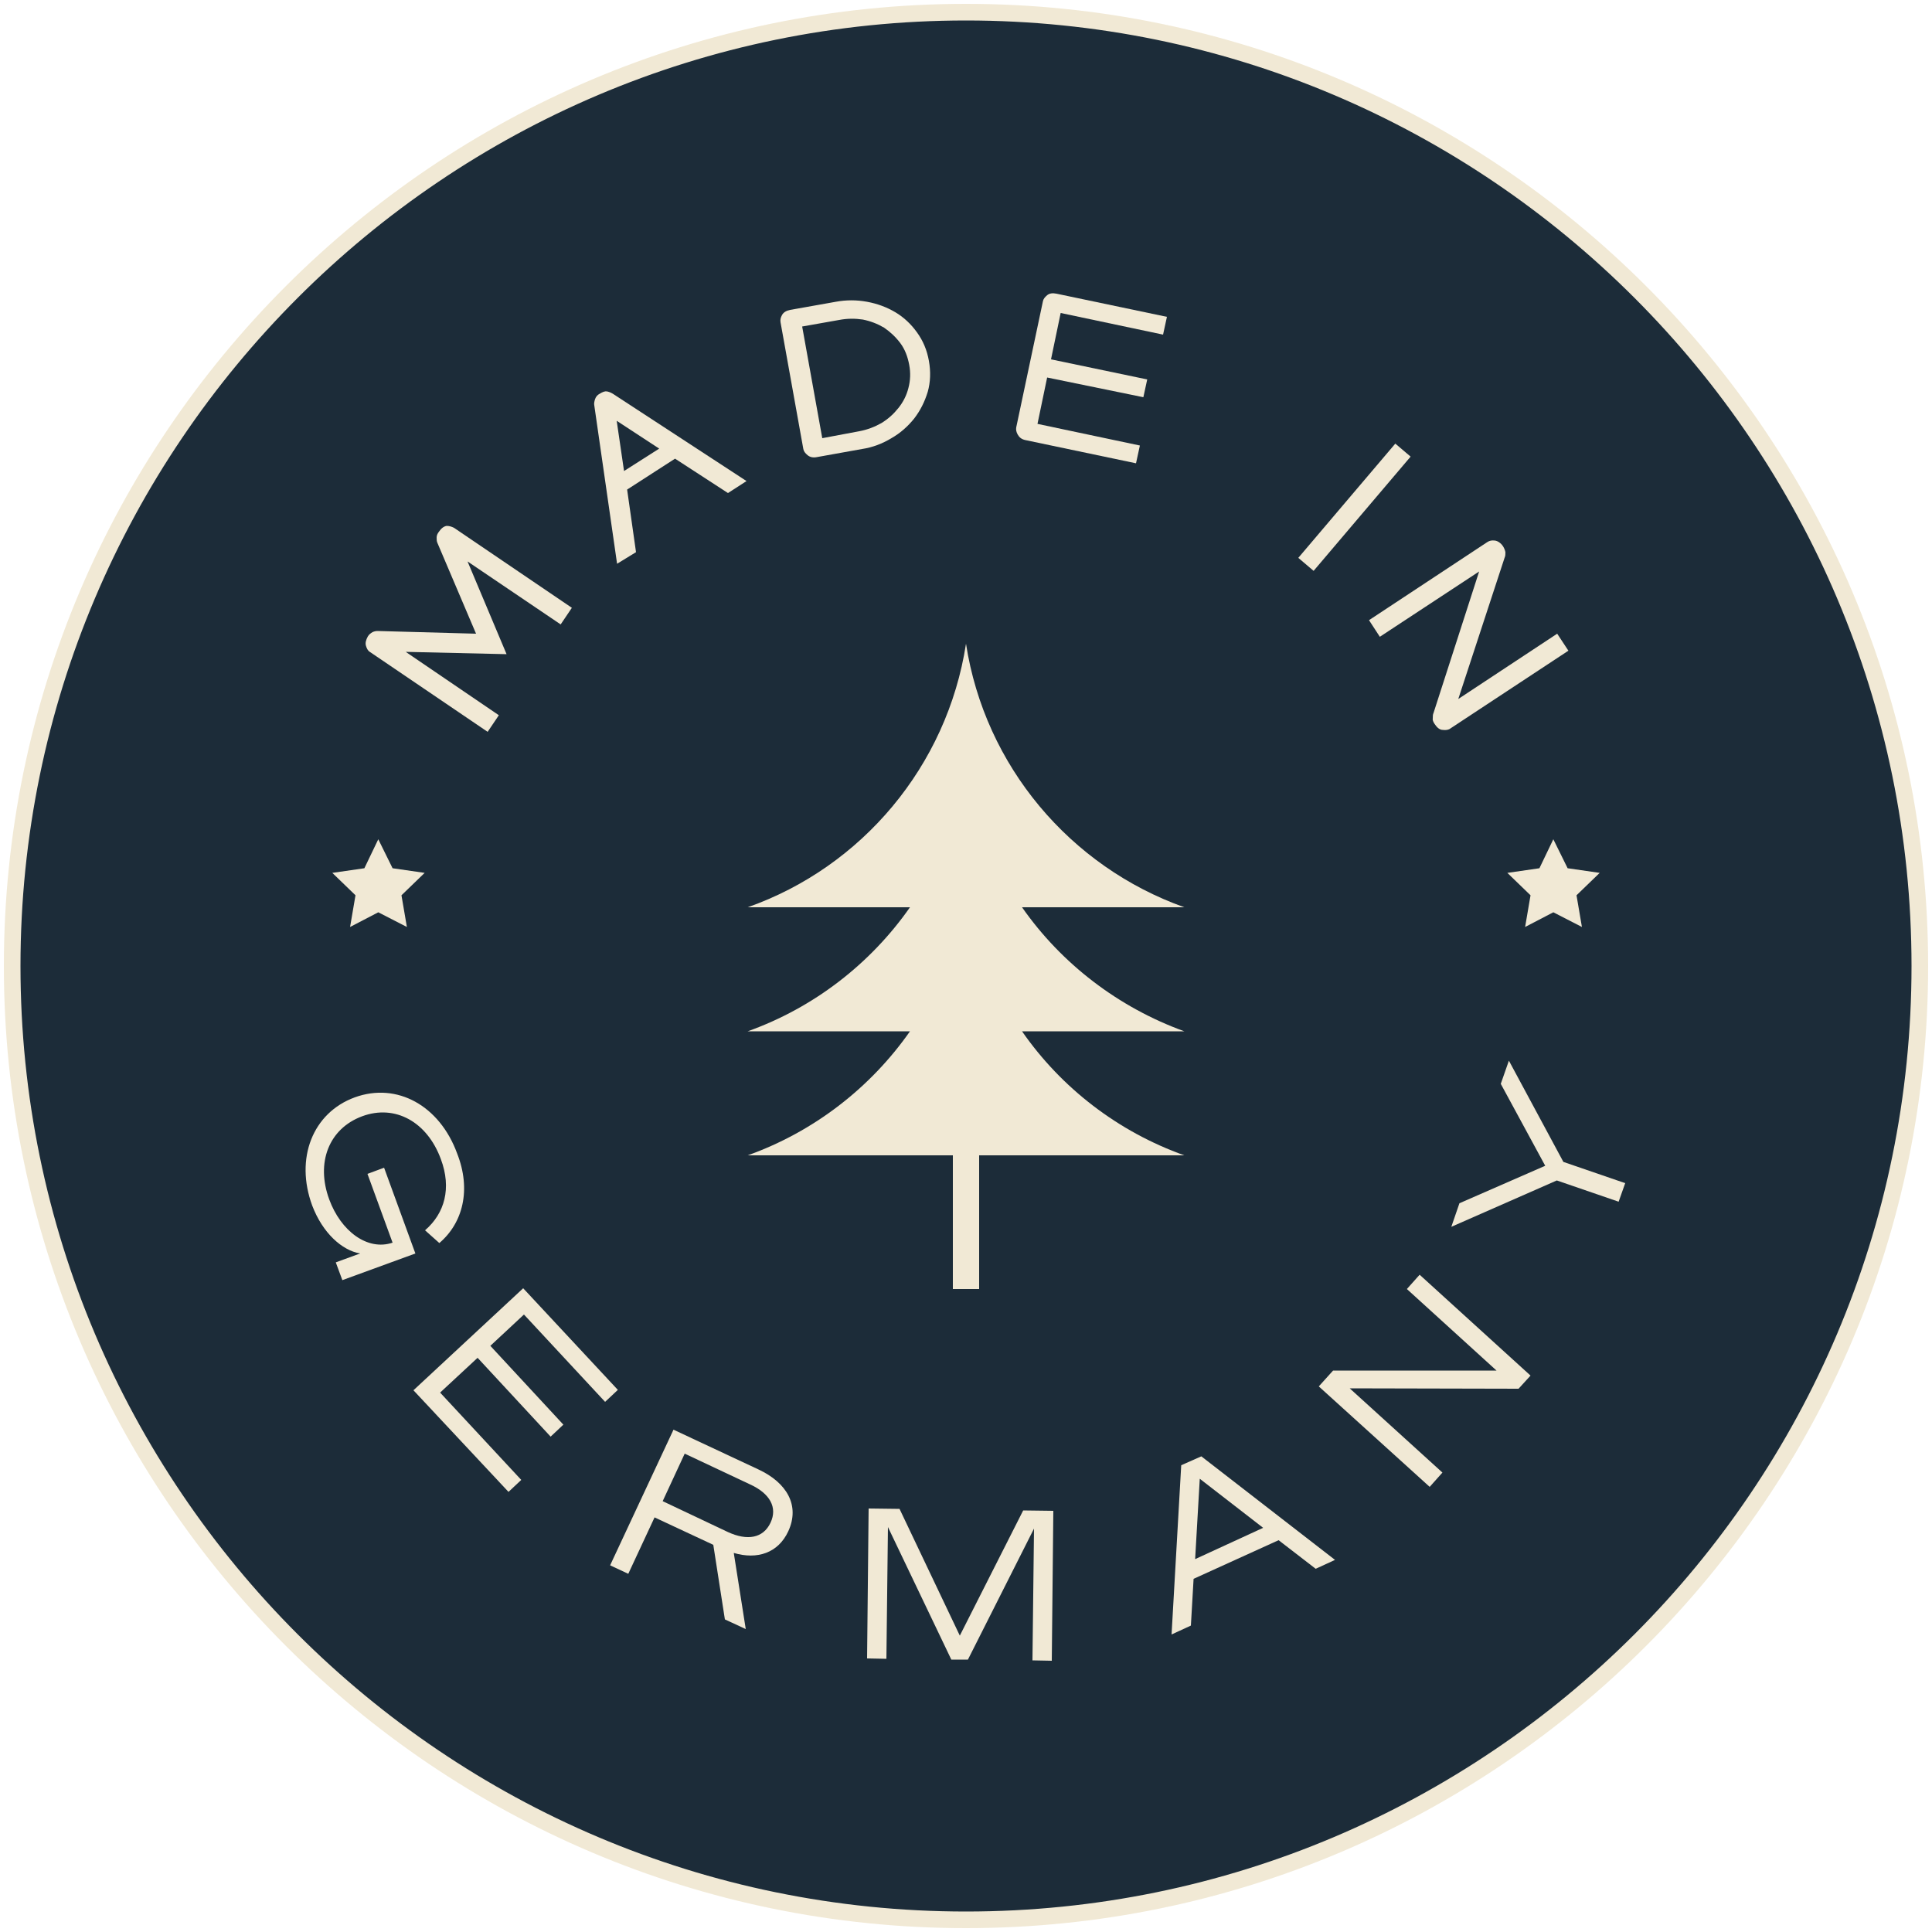 <?xml version="1.0" encoding="utf-8"?>
<!-- Generator: Adobe Illustrator 28.0.0, SVG Export Plug-In . SVG Version: 6.00 Build 0)  -->
<svg version="1.1" id="Capa_1" xmlns="http://www.w3.org/2000/svg" xmlns:xlink="http://www.w3.org/1999/xlink" x="0px" y="0px"
	 viewBox="0 0 500 500" style="enable-background:new 0 0 500 500;" xml:space="preserve">
<style type="text/css">
	.st0{fill:#1C2C39;}
	.st1{fill:#F1E9D5;}
</style>
<g>
	<path class="st0" d="M250,3.1c136.3,0,246.9,110.5,246.9,246.9S386.3,496.9,250,496.9C113.7,496.9,3.1,386.3,3.1,250
		S113.7,3.1,250,3.1"/>
	<path class="st1" d="M250,499C112.7,499,1,387.3,1,250S112.7,1,250,1s249,111.7,249,249S387.3,499,250,499 M250,5.3
		C115.1,5.3,5.3,115.1,5.3,250S115,494.7,250,494.7S494.7,385,494.7,250C494.7,115.1,385,5.3,250,5.3"/>
	<g>
		<path class="st1" d="M121,145.3l10.1,24l-26.1-0.6l24.1,16.4l-2.9,4.3l-30.5-20.7c-0.5-0.3-0.8-0.9-1-1.6c-0.2-0.7,0-1.5,0.5-2.4
			c0.3-0.5,0.7-0.8,1.2-1.1c0.4-0.2,0.9-0.3,1.3-0.3l25.5,0.7l-10-23.5c-0.2-0.4-0.2-0.9-0.2-1.4c0-0.5,0.2-1,0.6-1.5
			c0.6-0.9,1.3-1.4,2-1.5c0.7,0,1.3,0.2,1.9,0.5l30.5,20.7l-2.9,4.3L121,145.3z"/>
		<path class="st1" d="M159.7,145.9l-5.9-41c-0.1-0.4,0-1,0.2-1.6c0.2-0.6,0.6-1.1,1.2-1.4c0.8-0.5,1.4-0.7,1.9-0.6
			c0.5,0.1,1,0.3,1.5,0.6l34.6,22.6l-4.8,3.1l-13.7-8.9l-12.4,8l2.3,16.2L159.7,145.9z M170.6,116.1l-11-7.2l1.9,13L170.6,116.1z"/>
		<path class="st1" d="M224.4,78.1c2.7,0.5,5.1,1.4,7.3,2.7c2.2,1.3,4.1,3.1,5.6,5.2c1.6,2.2,2.6,4.6,3.1,7.4c0.5,2.8,0.4,5.5-0.3,8
			c-0.8,2.6-1.9,4.8-3.5,6.9c-1.6,2-3.6,3.8-5.9,5.1c-2.3,1.4-4.9,2.4-7.6,2.8l-11.7,2.1c-1,0.2-1.8,0-2.4-0.5c-0.6-0.5-1-1-1.1-1.6
			l-5.9-32.8c-0.1-0.6,0-1.2,0.4-1.9c0.4-0.7,1.1-1.1,2.1-1.3l11.8-2.1C219,77.6,221.7,77.6,224.4,78.1 M222.4,111.6
			c2.1-0.4,3.9-1.1,5.7-2.1c1.8-1.1,3.2-2.4,4.4-3.9c1.2-1.5,2.1-3.2,2.6-5.2c0.5-1.9,0.6-3.9,0.2-6c-0.4-2.1-1.1-4-2.3-5.6
			c-1.2-1.6-2.6-2.9-4.2-4c-1.7-1-3.5-1.7-5.5-2.1c-2-0.3-4-0.3-6.1,0.1l-9.6,1.7l5.2,28.9L222.4,111.6z"/>
		<path class="st1" d="M271,97.7l-2.5,12l26.5,5.6l-1,4.6l-28.6-6c-1-0.2-1.6-0.7-2-1.4c-0.4-0.7-0.5-1.3-0.4-1.9l6.9-32.6
			c0.1-0.6,0.5-1.1,1.1-1.6c0.6-0.5,1.4-0.6,2.4-0.4l28.6,6l-1,4.6L274.5,81l-2.5,12l24.9,5.2l-1,4.6L271,97.7z"/>
		
			<rect x="331.2" y="128.6" transform="matrix(0.647 -0.762 0.762 0.647 23.72 313.544)" class="st1" width="38.8" height="5.2"/>
		<path class="st1" d="M382.8,147.9l-25.7,16.9l-2.8-4.3l30.6-20.2c0.6-0.4,1.2-0.5,2-0.4c0.7,0.1,1.5,0.6,2.1,1.5
			c0.3,0.5,0.5,1,0.6,1.5c0,0.5,0,1-0.2,1.4l-12,36.6L403,164l2.9,4.4l-30.5,20.1c-0.5,0.4-1.2,0.5-2,0.4c-0.8,0-1.5-0.6-2.1-1.5
			c-0.4-0.6-0.6-1.1-0.5-1.5c0-0.5,0-1,0.2-1.4L382.8,147.9z"/>
		<polygon class="st1" points="97.9,217.2 101.6,224.7 109.9,225.9 103.9,231.7 105.3,239.9 97.9,236.1 90.6,239.9 92,231.7 
			86,225.9 94.3,224.7 		"/>
		<polygon class="st1" points="402,217.2 405.7,224.7 414,225.9 408,231.7 409.4,239.9 402,236.1 394.7,239.9 396.1,231.7 
			390.1,225.9 398.4,224.7 		"/>
		<path class="st1" d="M264.5,234.8h42c-29.5-10.5-51.6-36.5-56.5-68.2c-4.9,31.7-27,57.8-56.5,68.2h42c-10.2,14.6-24.9,26-42,32.1
			h42c-10.2,14.6-24.9,26-42,32.1h53.1v34.6h6.8v-34.6h53.1c-17.1-6.1-31.8-17.4-42-32.1h42C289.4,260.7,274.7,249.4,264.5,234.8z"
			/>
	</g>
</g>
<g>
	<path class="st1" d="M113.7,321.7l-3.7-3.3c5.1-4.4,6.9-10.9,4.1-18.4c-3.5-9.6-11.8-14.3-20.4-11.1c-8.6,3.2-12,12-8.5,21.5
		c3,8.2,9.9,13.4,16.4,11.2l-6.5-17.8l4.3-1.6l8.1,22.2l-18.9,6.9l-1.7-4.6l6.3-2.3c-4.7-0.8-9.7-5.3-12.4-12.4
		c-4.5-12.2,0.1-24,11-28c11-4,22,2.2,26.5,14.5C122,307.9,119.8,316.5,113.7,321.7z"/>
	<path class="st1" d="M159.9,359.7l-3.3,3.1l-21-22.6l-8.7,8.1l18.9,20.4l-3.3,3.1l-18.9-20.4l-9.7,9l21,22.6l-3.3,3.1L107,359.8
		l28.4-26.4L159.9,359.7z"/>
	<path class="st1" d="M162.6,407.3l-4.7-2.2l16.4-35.1l22,10.3c7.3,3.4,10.8,9.3,7.7,16c-2.6,5.6-8,7.4-14.1,5.6l3.1,19.7l-5.4-2.5
		l-3-19.3l-15.2-7.1L162.6,407.3z M188.4,396.5c5,2.3,9.1,1.6,11-2.4c1.9-4-0.2-7.6-5.2-9.9l-17-8l-5.7,12.3L188.4,396.5z"/>
	<path class="st1" d="M246.2,429.5l-16.4-34.3l-0.4,34.1l-5-0.1l0.4-38.8l8,0.1l15.6,32.8l16.4-32.4l7.8,0.1l-0.4,38.8l-5-0.1
		l0.4-34.1l-17.1,33.9L246.2,429.5z"/>
	<path class="st1" d="M310.9,376.9l34.6,26.8l-5,2.3l-9.6-7.4l-22,10l-0.7,12.1l-5,2.3l2.5-43.8L310.9,376.9z M309.3,403.5l17.6-8.1
		l-16.4-12.7L309.3,403.5z"/>
	<path class="st1" d="M396.1,356l-3.1,3.4l-43.7-0.1l24,21.8l-3.3,3.7l-28.7-26l3.7-4.1l42.3,0l-23.2-21.1l3.3-3.7L396.1,356z"/>
	<path class="st1" d="M388.4,280.5l2.1-6l14.1,26.2l16,5.5l-1.7,4.8l-16-5.5l-27.3,12l2.1-6.1l22.2-9.7L388.4,280.5z"/>
</g>
</svg>
